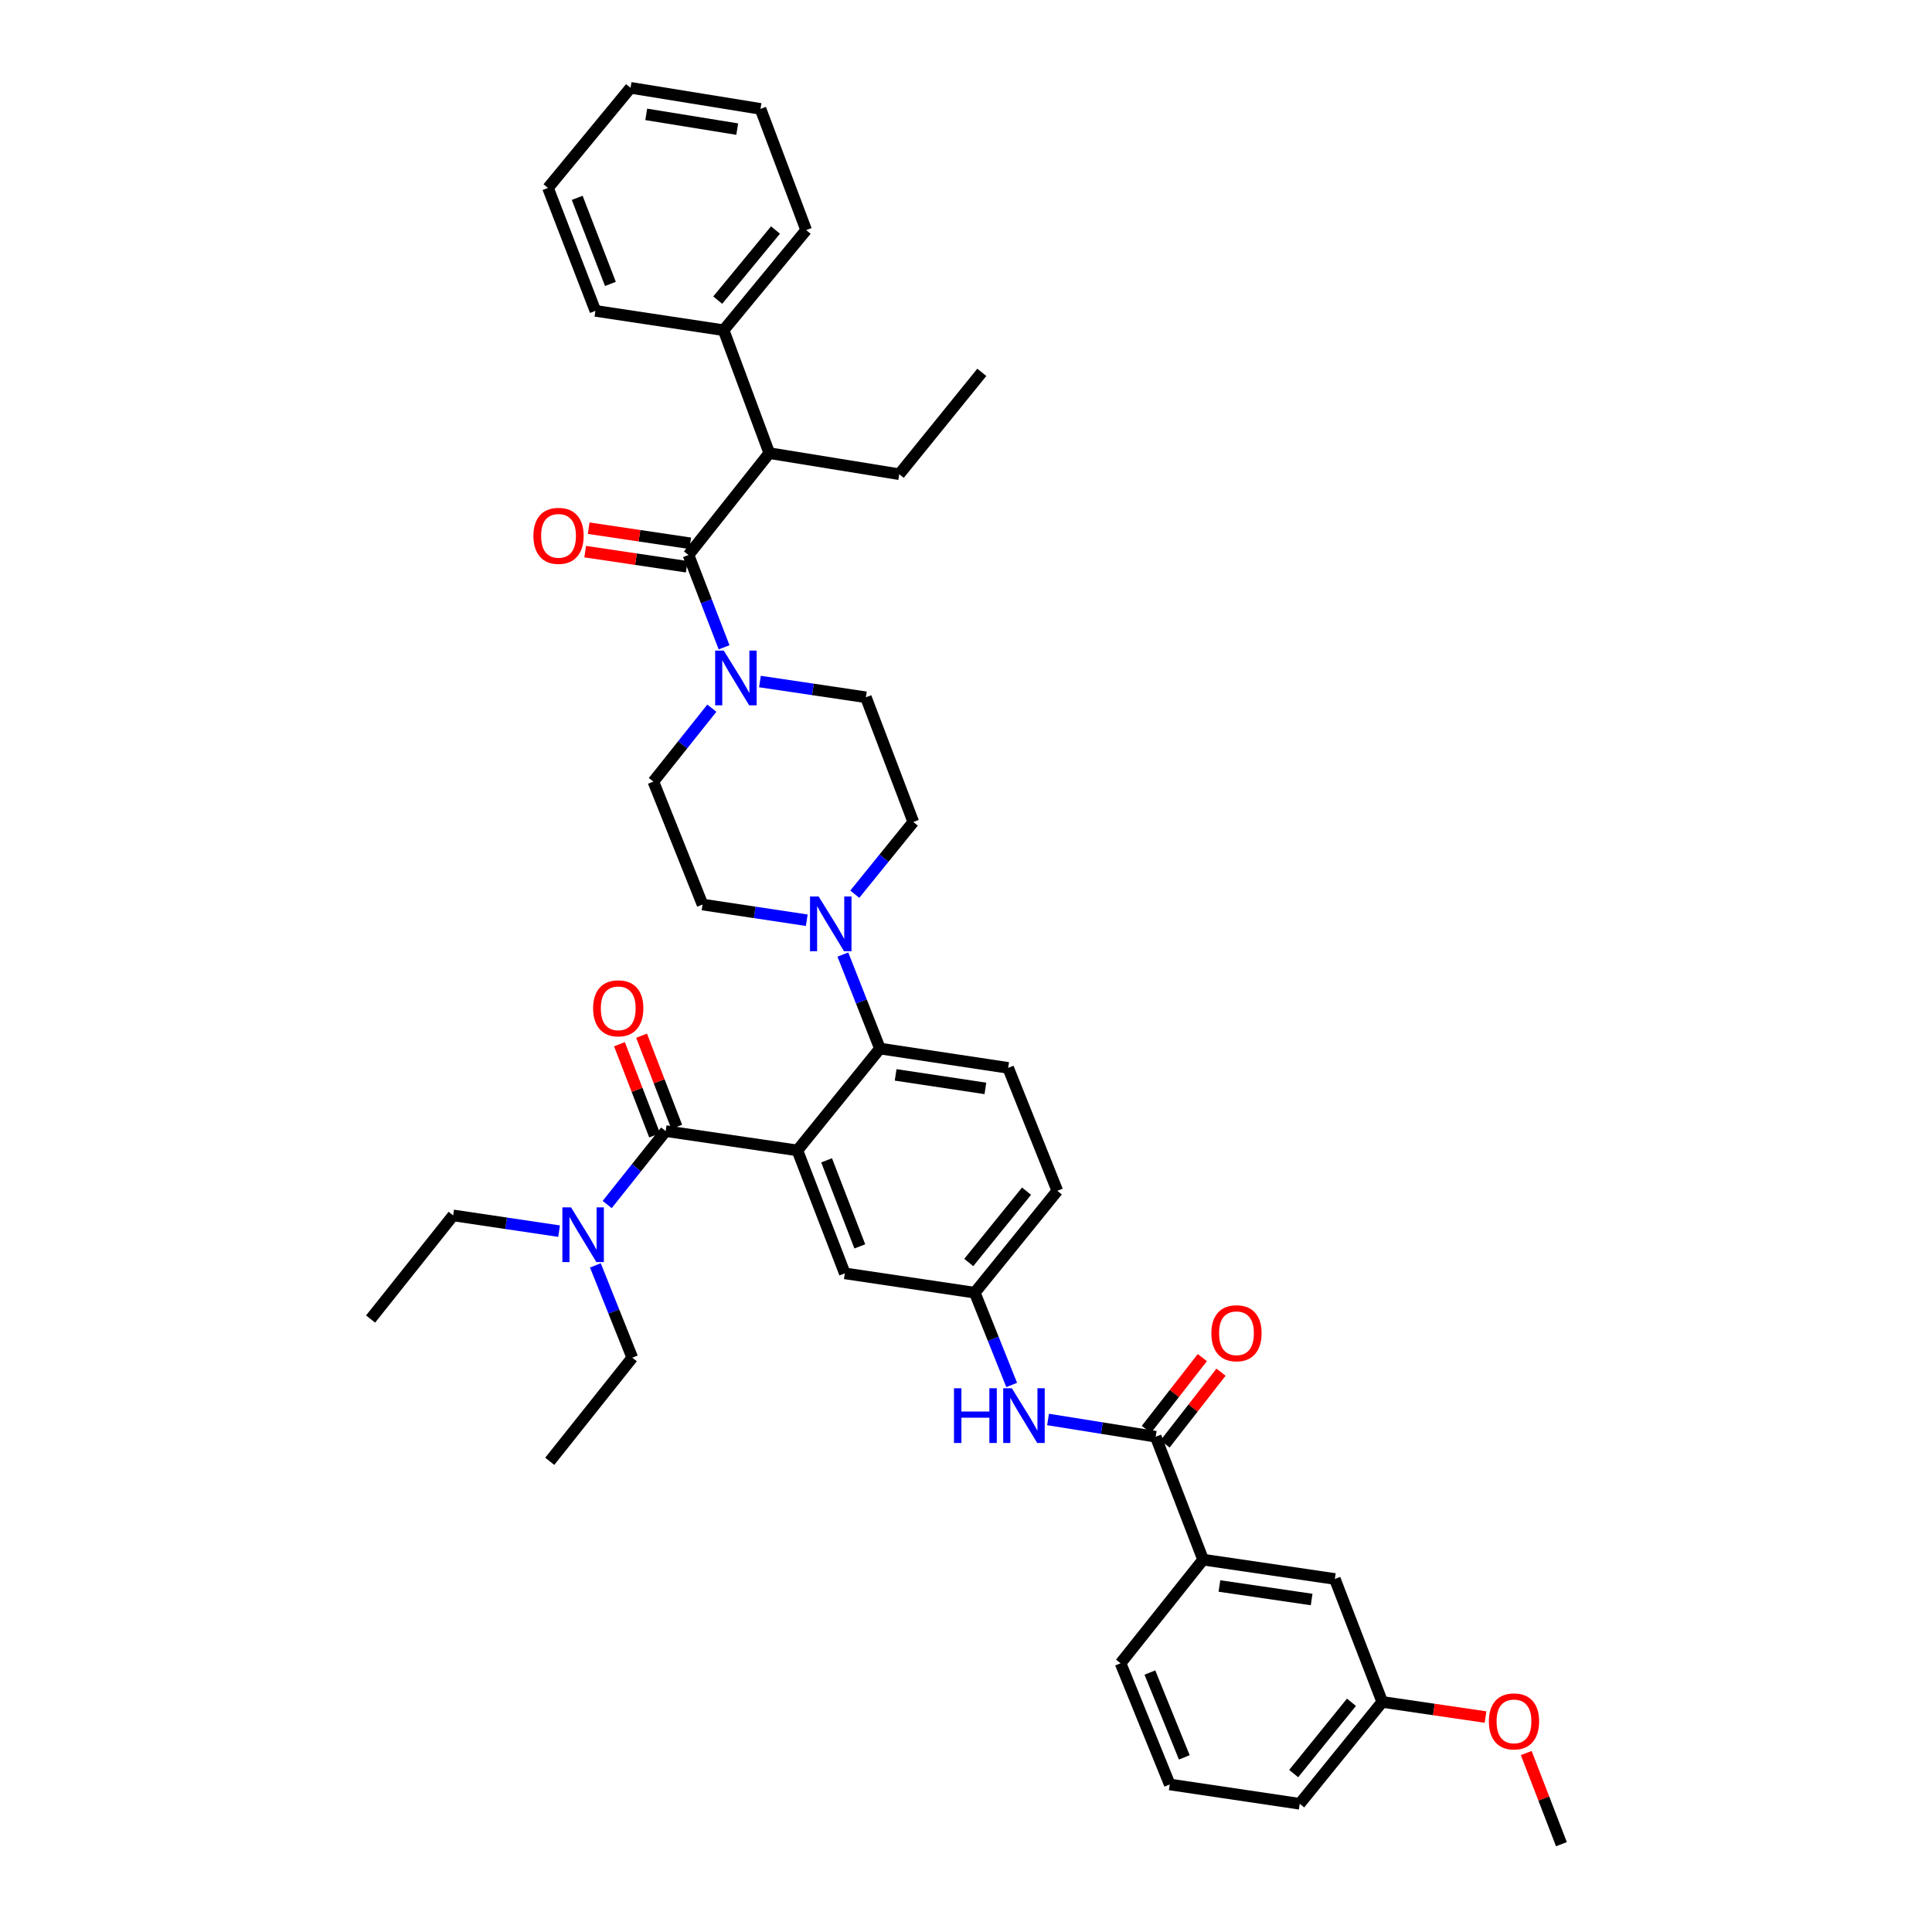 <?xml version='1.0' encoding='iso-8859-1'?>
<svg version='1.1' baseProfile='full'
              xmlns='http://www.w3.org/2000/svg'
                      xmlns:rdkit='http://www.rdkit.org/xml'
                      xmlns:xlink='http://www.w3.org/1999/xlink'
                  xml:space='preserve'
width='1000px' height='1000px' viewBox='0 0 1000 1000'>
<!-- END OF HEADER -->
<rect style='opacity:1.0;fill:#FFFFFF;stroke:none' width='1000' height='1000' x='0' y='0'> </rect>
<path class='bond-0' d='M 622.329,702.693 L 607.838,721.281' style='fill:none;fill-rule:evenodd;stroke:#FF0000;stroke-width:6px;stroke-linecap:butt;stroke-linejoin:miter;stroke-opacity:1' />
<path class='bond-0' d='M 607.838,721.281 L 593.347,739.869' style='fill:none;fill-rule:evenodd;stroke:#000000;stroke-width:6px;stroke-linecap:butt;stroke-linejoin:miter;stroke-opacity:1' />
<path class='bond-0' d='M 632.002,710.233 L 617.511,728.821' style='fill:none;fill-rule:evenodd;stroke:#FF0000;stroke-width:6px;stroke-linecap:butt;stroke-linejoin:miter;stroke-opacity:1' />
<path class='bond-0' d='M 617.511,728.821 L 603.019,747.409' style='fill:none;fill-rule:evenodd;stroke:#000000;stroke-width:6px;stroke-linecap:butt;stroke-linejoin:miter;stroke-opacity:1' />
<path class='bond-1' d='M 598.183,743.639 L 570.325,739.179' style='fill:none;fill-rule:evenodd;stroke:#000000;stroke-width:6px;stroke-linecap:butt;stroke-linejoin:miter;stroke-opacity:1' />
<path class='bond-1' d='M 570.325,739.179 L 542.466,734.719' style='fill:none;fill-rule:evenodd;stroke:#0000FF;stroke-width:6px;stroke-linecap:butt;stroke-linejoin:miter;stroke-opacity:1' />
<path class='bond-2' d='M 598.183,743.639 L 622.726,807.271' style='fill:none;fill-rule:evenodd;stroke:#000000;stroke-width:6px;stroke-linecap:butt;stroke-linejoin:miter;stroke-opacity:1' />
<path class='bond-3' d='M 523.65,716.85 L 514.097,692.971' style='fill:none;fill-rule:evenodd;stroke:#0000FF;stroke-width:6px;stroke-linecap:butt;stroke-linejoin:miter;stroke-opacity:1' />
<path class='bond-3' d='M 514.097,692.971 L 504.545,669.092' style='fill:none;fill-rule:evenodd;stroke:#000000;stroke-width:6px;stroke-linecap:butt;stroke-linejoin:miter;stroke-opacity:1' />
<path class='bond-4' d='M 622.726,807.271 L 690.909,817.273' style='fill:none;fill-rule:evenodd;stroke:#000000;stroke-width:6px;stroke-linecap:butt;stroke-linejoin:miter;stroke-opacity:1' />
<path class='bond-4' d='M 631.173,820.905 L 678.901,827.907' style='fill:none;fill-rule:evenodd;stroke:#000000;stroke-width:6px;stroke-linecap:butt;stroke-linejoin:miter;stroke-opacity:1' />
<path class='bond-5' d='M 622.726,807.271 L 579.998,860.907' style='fill:none;fill-rule:evenodd;stroke:#000000;stroke-width:6px;stroke-linecap:butt;stroke-linejoin:miter;stroke-opacity:1' />
<path class='bond-6' d='M 690.909,817.273 L 715.451,880.911' style='fill:none;fill-rule:evenodd;stroke:#000000;stroke-width:6px;stroke-linecap:butt;stroke-linejoin:miter;stroke-opacity:1' />
<path class='bond-7' d='M 398.185,234.544 L 374.549,170.912' style='fill:none;fill-rule:evenodd;stroke:#000000;stroke-width:6px;stroke-linecap:butt;stroke-linejoin:miter;stroke-opacity:1' />
<path class='bond-8' d='M 398.185,234.544 L 465.455,245.453' style='fill:none;fill-rule:evenodd;stroke:#000000;stroke-width:6px;stroke-linecap:butt;stroke-linejoin:miter;stroke-opacity:1' />
<path class='bond-9' d='M 398.185,234.544 L 356.364,287.274' style='fill:none;fill-rule:evenodd;stroke:#000000;stroke-width:6px;stroke-linecap:butt;stroke-linejoin:miter;stroke-opacity:1' />
<path class='bond-10' d='M 368.452,366.549 L 353.318,385.549' style='fill:none;fill-rule:evenodd;stroke:#0000FF;stroke-width:6px;stroke-linecap:butt;stroke-linejoin:miter;stroke-opacity:1' />
<path class='bond-10' d='M 353.318,385.549 L 338.185,404.549' style='fill:none;fill-rule:evenodd;stroke:#000000;stroke-width:6px;stroke-linecap:butt;stroke-linejoin:miter;stroke-opacity:1' />
<path class='bond-11' d='M 374.788,335.048 L 365.576,311.161' style='fill:none;fill-rule:evenodd;stroke:#0000FF;stroke-width:6px;stroke-linecap:butt;stroke-linejoin:miter;stroke-opacity:1' />
<path class='bond-11' d='M 365.576,311.161 L 356.364,287.274' style='fill:none;fill-rule:evenodd;stroke:#000000;stroke-width:6px;stroke-linecap:butt;stroke-linejoin:miter;stroke-opacity:1' />
<path class='bond-12' d='M 393.346,352.761 L 420.765,356.835' style='fill:none;fill-rule:evenodd;stroke:#0000FF;stroke-width:6px;stroke-linecap:butt;stroke-linejoin:miter;stroke-opacity:1' />
<path class='bond-12' d='M 420.765,356.835 L 448.183,360.908' style='fill:none;fill-rule:evenodd;stroke:#000000;stroke-width:6px;stroke-linecap:butt;stroke-linejoin:miter;stroke-opacity:1' />
<path class='bond-13' d='M 357.265,281.209 L 330.98,277.3' style='fill:none;fill-rule:evenodd;stroke:#000000;stroke-width:6px;stroke-linecap:butt;stroke-linejoin:miter;stroke-opacity:1' />
<path class='bond-13' d='M 330.98,277.3 L 304.696,273.392' style='fill:none;fill-rule:evenodd;stroke:#FF0000;stroke-width:6px;stroke-linecap:butt;stroke-linejoin:miter;stroke-opacity:1' />
<path class='bond-13' d='M 355.462,293.34 L 329.177,289.431' style='fill:none;fill-rule:evenodd;stroke:#000000;stroke-width:6px;stroke-linecap:butt;stroke-linejoin:miter;stroke-opacity:1' />
<path class='bond-13' d='M 329.177,289.431 L 302.892,285.523' style='fill:none;fill-rule:evenodd;stroke:#FF0000;stroke-width:6px;stroke-linecap:butt;stroke-linejoin:miter;stroke-opacity:1' />
<path class='bond-14' d='M 374.549,170.912 L 417.27,119.089' style='fill:none;fill-rule:evenodd;stroke:#000000;stroke-width:6px;stroke-linecap:butt;stroke-linejoin:miter;stroke-opacity:1' />
<path class='bond-14' d='M 371.494,155.338 L 401.398,119.061' style='fill:none;fill-rule:evenodd;stroke:#000000;stroke-width:6px;stroke-linecap:butt;stroke-linejoin:miter;stroke-opacity:1' />
<path class='bond-15' d='M 374.549,170.912 L 308.185,160.91' style='fill:none;fill-rule:evenodd;stroke:#000000;stroke-width:6px;stroke-linecap:butt;stroke-linejoin:miter;stroke-opacity:1' />
<path class='bond-16' d='M 465.455,245.453 L 508.183,192.729' style='fill:none;fill-rule:evenodd;stroke:#000000;stroke-width:6px;stroke-linecap:butt;stroke-linejoin:miter;stroke-opacity:1' />
<path class='bond-17' d='M 338.185,404.549 L 363.634,468.181' style='fill:none;fill-rule:evenodd;stroke:#000000;stroke-width:6px;stroke-linecap:butt;stroke-linejoin:miter;stroke-opacity:1' />
<path class='bond-18' d='M 417.58,476.311 L 390.607,472.246' style='fill:none;fill-rule:evenodd;stroke:#0000FF;stroke-width:6px;stroke-linecap:butt;stroke-linejoin:miter;stroke-opacity:1' />
<path class='bond-18' d='M 390.607,472.246 L 363.634,468.181' style='fill:none;fill-rule:evenodd;stroke:#000000;stroke-width:6px;stroke-linecap:butt;stroke-linejoin:miter;stroke-opacity:1' />
<path class='bond-19' d='M 436.266,494.078 L 445.86,518.403' style='fill:none;fill-rule:evenodd;stroke:#0000FF;stroke-width:6px;stroke-linecap:butt;stroke-linejoin:miter;stroke-opacity:1' />
<path class='bond-19' d='M 445.86,518.403 L 455.453,542.728' style='fill:none;fill-rule:evenodd;stroke:#000000;stroke-width:6px;stroke-linecap:butt;stroke-linejoin:miter;stroke-opacity:1' />
<path class='bond-20' d='M 442.434,462.835 L 457.58,444.144' style='fill:none;fill-rule:evenodd;stroke:#0000FF;stroke-width:6px;stroke-linecap:butt;stroke-linejoin:miter;stroke-opacity:1' />
<path class='bond-20' d='M 457.58,444.144 L 472.725,425.453' style='fill:none;fill-rule:evenodd;stroke:#000000;stroke-width:6px;stroke-linecap:butt;stroke-linejoin:miter;stroke-opacity:1' />
<path class='bond-21' d='M 350.27,583.248 L 341.171,559.662' style='fill:none;fill-rule:evenodd;stroke:#000000;stroke-width:6px;stroke-linecap:butt;stroke-linejoin:miter;stroke-opacity:1' />
<path class='bond-21' d='M 341.171,559.662 L 332.073,536.075' style='fill:none;fill-rule:evenodd;stroke:#FF0000;stroke-width:6px;stroke-linecap:butt;stroke-linejoin:miter;stroke-opacity:1' />
<path class='bond-21' d='M 338.828,587.663 L 329.729,564.076' style='fill:none;fill-rule:evenodd;stroke:#000000;stroke-width:6px;stroke-linecap:butt;stroke-linejoin:miter;stroke-opacity:1' />
<path class='bond-21' d='M 329.729,564.076 L 320.63,540.489' style='fill:none;fill-rule:evenodd;stroke:#FF0000;stroke-width:6px;stroke-linecap:butt;stroke-linejoin:miter;stroke-opacity:1' />
<path class='bond-22' d='M 344.549,585.456 L 329.412,604.457' style='fill:none;fill-rule:evenodd;stroke:#000000;stroke-width:6px;stroke-linecap:butt;stroke-linejoin:miter;stroke-opacity:1' />
<path class='bond-22' d='M 329.412,604.457 L 314.275,623.458' style='fill:none;fill-rule:evenodd;stroke:#0000FF;stroke-width:6px;stroke-linecap:butt;stroke-linejoin:miter;stroke-opacity:1' />
<path class='bond-23' d='M 344.549,585.456 L 412.725,595.451' style='fill:none;fill-rule:evenodd;stroke:#000000;stroke-width:6px;stroke-linecap:butt;stroke-linejoin:miter;stroke-opacity:1' />
<path class='bond-24' d='M 308.169,654.965 L 317.719,678.848' style='fill:none;fill-rule:evenodd;stroke:#0000FF;stroke-width:6px;stroke-linecap:butt;stroke-linejoin:miter;stroke-opacity:1' />
<path class='bond-24' d='M 317.719,678.848 L 327.27,702.73' style='fill:none;fill-rule:evenodd;stroke:#000000;stroke-width:6px;stroke-linecap:butt;stroke-linejoin:miter;stroke-opacity:1' />
<path class='bond-25' d='M 289.381,637.242 L 261.962,633.166' style='fill:none;fill-rule:evenodd;stroke:#0000FF;stroke-width:6px;stroke-linecap:butt;stroke-linejoin:miter;stroke-opacity:1' />
<path class='bond-25' d='M 261.962,633.166 L 234.544,629.089' style='fill:none;fill-rule:evenodd;stroke:#000000;stroke-width:6px;stroke-linecap:butt;stroke-linejoin:miter;stroke-opacity:1' />
<path class='bond-26' d='M 327.27,702.73 L 284.549,756.367' style='fill:none;fill-rule:evenodd;stroke:#000000;stroke-width:6px;stroke-linecap:butt;stroke-linejoin:miter;stroke-opacity:1' />
<path class='bond-27' d='M 234.544,629.089 L 191.816,682.726' style='fill:none;fill-rule:evenodd;stroke:#000000;stroke-width:6px;stroke-linecap:butt;stroke-linejoin:miter;stroke-opacity:1' />
<path class='bond-28' d='M 412.725,595.451 L 437.274,659.09' style='fill:none;fill-rule:evenodd;stroke:#000000;stroke-width:6px;stroke-linecap:butt;stroke-linejoin:miter;stroke-opacity:1' />
<path class='bond-28' d='M 427.85,600.583 L 445.035,645.13' style='fill:none;fill-rule:evenodd;stroke:#000000;stroke-width:6px;stroke-linecap:butt;stroke-linejoin:miter;stroke-opacity:1' />
<path class='bond-29' d='M 412.725,595.451 L 455.453,542.728' style='fill:none;fill-rule:evenodd;stroke:#000000;stroke-width:6px;stroke-linecap:butt;stroke-linejoin:miter;stroke-opacity:1' />
<path class='bond-30' d='M 437.274,659.09 L 504.545,669.092' style='fill:none;fill-rule:evenodd;stroke:#000000;stroke-width:6px;stroke-linecap:butt;stroke-linejoin:miter;stroke-opacity:1' />
<path class='bond-31' d='M 455.453,542.728 L 521.817,552.73' style='fill:none;fill-rule:evenodd;stroke:#000000;stroke-width:6px;stroke-linecap:butt;stroke-linejoin:miter;stroke-opacity:1' />
<path class='bond-31' d='M 463.58,556.356 L 510.035,563.357' style='fill:none;fill-rule:evenodd;stroke:#000000;stroke-width:6px;stroke-linecap:butt;stroke-linejoin:miter;stroke-opacity:1' />
<path class='bond-32' d='M 504.545,669.092 L 547.272,616.362' style='fill:none;fill-rule:evenodd;stroke:#000000;stroke-width:6px;stroke-linecap:butt;stroke-linejoin:miter;stroke-opacity:1' />
<path class='bond-32' d='M 501.425,653.461 L 531.334,616.55' style='fill:none;fill-rule:evenodd;stroke:#000000;stroke-width:6px;stroke-linecap:butt;stroke-linejoin:miter;stroke-opacity:1' />
<path class='bond-33' d='M 521.817,552.73 L 547.272,616.362' style='fill:none;fill-rule:evenodd;stroke:#000000;stroke-width:6px;stroke-linecap:butt;stroke-linejoin:miter;stroke-opacity:1' />
<path class='bond-34' d='M 472.725,425.453 L 448.183,360.908' style='fill:none;fill-rule:evenodd;stroke:#000000;stroke-width:6px;stroke-linecap:butt;stroke-linejoin:miter;stroke-opacity:1' />
<path class='bond-35' d='M 417.27,119.089 L 393.634,56.363' style='fill:none;fill-rule:evenodd;stroke:#000000;stroke-width:6px;stroke-linecap:butt;stroke-linejoin:miter;stroke-opacity:1' />
<path class='bond-36' d='M 308.185,160.91 L 283.636,97.272' style='fill:none;fill-rule:evenodd;stroke:#000000;stroke-width:6px;stroke-linecap:butt;stroke-linejoin:miter;stroke-opacity:1' />
<path class='bond-36' d='M 315.945,146.95 L 298.761,102.403' style='fill:none;fill-rule:evenodd;stroke:#000000;stroke-width:6px;stroke-linecap:butt;stroke-linejoin:miter;stroke-opacity:1' />
<path class='bond-37' d='M 393.634,56.363 L 326.364,45.455' style='fill:none;fill-rule:evenodd;stroke:#000000;stroke-width:6px;stroke-linecap:butt;stroke-linejoin:miter;stroke-opacity:1' />
<path class='bond-37' d='M 381.58,66.833 L 334.491,59.197' style='fill:none;fill-rule:evenodd;stroke:#000000;stroke-width:6px;stroke-linecap:butt;stroke-linejoin:miter;stroke-opacity:1' />
<path class='bond-38' d='M 283.636,97.272 L 326.364,45.455' style='fill:none;fill-rule:evenodd;stroke:#000000;stroke-width:6px;stroke-linecap:butt;stroke-linejoin:miter;stroke-opacity:1' />
<path class='bond-39' d='M 715.451,880.911 L 742.181,884.83' style='fill:none;fill-rule:evenodd;stroke:#000000;stroke-width:6px;stroke-linecap:butt;stroke-linejoin:miter;stroke-opacity:1' />
<path class='bond-39' d='M 742.181,884.83 L 768.912,888.749' style='fill:none;fill-rule:evenodd;stroke:#FF0000;stroke-width:6px;stroke-linecap:butt;stroke-linejoin:miter;stroke-opacity:1' />
<path class='bond-40' d='M 715.451,880.911 L 672.73,933.635' style='fill:none;fill-rule:evenodd;stroke:#000000;stroke-width:6px;stroke-linecap:butt;stroke-linejoin:miter;stroke-opacity:1' />
<path class='bond-40' d='M 699.514,881.099 L 669.61,918.005' style='fill:none;fill-rule:evenodd;stroke:#000000;stroke-width:6px;stroke-linecap:butt;stroke-linejoin:miter;stroke-opacity:1' />
<path class='bond-41' d='M 789.986,907.372 L 799.085,930.959' style='fill:none;fill-rule:evenodd;stroke:#FF0000;stroke-width:6px;stroke-linecap:butt;stroke-linejoin:miter;stroke-opacity:1' />
<path class='bond-41' d='M 799.085,930.959 L 808.184,954.545' style='fill:none;fill-rule:evenodd;stroke:#000000;stroke-width:6px;stroke-linecap:butt;stroke-linejoin:miter;stroke-opacity:1' />
<path class='bond-42' d='M 579.998,860.907 L 605.453,923.632' style='fill:none;fill-rule:evenodd;stroke:#000000;stroke-width:6px;stroke-linecap:butt;stroke-linejoin:miter;stroke-opacity:1' />
<path class='bond-42' d='M 595.18,865.704 L 612.999,909.612' style='fill:none;fill-rule:evenodd;stroke:#000000;stroke-width:6px;stroke-linecap:butt;stroke-linejoin:miter;stroke-opacity:1' />
<path class='bond-43' d='M 605.453,923.632 L 672.73,933.635' style='fill:none;fill-rule:evenodd;stroke:#000000;stroke-width:6px;stroke-linecap:butt;stroke-linejoin:miter;stroke-opacity:1' />
<path  class='atom-0' d='M 626.998 690.083
Q 626.998 683.283, 630.358 679.483
Q 633.718 675.683, 639.998 675.683
Q 646.278 675.683, 649.638 679.483
Q 652.998 683.283, 652.998 690.083
Q 652.998 696.963, 649.598 700.883
Q 646.198 704.763, 639.998 704.763
Q 633.758 704.763, 630.358 700.883
Q 626.998 697.003, 626.998 690.083
M 639.998 701.563
Q 644.318 701.563, 646.638 698.683
Q 648.998 695.763, 648.998 690.083
Q 648.998 684.523, 646.638 681.723
Q 644.318 678.883, 639.998 678.883
Q 635.678 678.883, 633.318 681.683
Q 630.998 684.483, 630.998 690.083
Q 630.998 695.803, 633.318 698.683
Q 635.678 701.563, 639.998 701.563
' fill='#FF0000'/>
<path  class='atom-2' d='M 493.78 718.564
L 497.62 718.564
L 497.62 730.604
L 512.1 730.604
L 512.1 718.564
L 515.94 718.564
L 515.94 746.884
L 512.1 746.884
L 512.1 733.804
L 497.62 733.804
L 497.62 746.884
L 493.78 746.884
L 493.78 718.564
' fill='#0000FF'/>
<path  class='atom-2' d='M 523.74 718.564
L 533.02 733.564
Q 533.94 735.044, 535.42 737.724
Q 536.9 740.404, 536.98 740.564
L 536.98 718.564
L 540.74 718.564
L 540.74 746.884
L 536.86 746.884
L 526.9 730.484
Q 525.74 728.564, 524.5 726.364
Q 523.3 724.164, 522.94 723.484
L 522.94 746.884
L 519.26 746.884
L 519.26 718.564
L 523.74 718.564
' fill='#0000FF'/>
<path  class='atom-6' d='M 374.646 336.753
L 383.926 351.753
Q 384.846 353.233, 386.326 355.913
Q 387.806 358.593, 387.886 358.753
L 387.886 336.753
L 391.646 336.753
L 391.646 365.073
L 387.766 365.073
L 377.806 348.673
Q 376.646 346.753, 375.406 344.553
Q 374.206 342.353, 373.846 341.673
L 373.846 365.073
L 370.166 365.073
L 370.166 336.753
L 374.646 336.753
' fill='#0000FF'/>
<path  class='atom-8' d='M 276.093 277.352
Q 276.093 270.552, 279.453 266.752
Q 282.813 262.952, 289.093 262.952
Q 295.373 262.952, 298.733 266.752
Q 302.093 270.552, 302.093 277.352
Q 302.093 284.232, 298.693 288.152
Q 295.293 292.032, 289.093 292.032
Q 282.853 292.032, 279.453 288.152
Q 276.093 284.272, 276.093 277.352
M 289.093 288.832
Q 293.413 288.832, 295.733 285.952
Q 298.093 283.032, 298.093 277.352
Q 298.093 271.792, 295.733 268.992
Q 293.413 266.152, 289.093 266.152
Q 284.773 266.152, 282.413 268.952
Q 280.093 271.752, 280.093 277.352
Q 280.093 283.072, 282.413 285.952
Q 284.773 288.832, 289.093 288.832
' fill='#FF0000'/>
<path  class='atom-12' d='M 423.738 464.023
L 433.018 479.023
Q 433.938 480.503, 435.418 483.183
Q 436.898 485.863, 436.978 486.023
L 436.978 464.023
L 440.738 464.023
L 440.738 492.343
L 436.858 492.343
L 426.898 475.943
Q 425.738 474.023, 424.498 471.823
Q 423.298 469.623, 422.938 468.943
L 422.938 492.343
L 419.258 492.343
L 419.258 464.023
L 423.738 464.023
' fill='#0000FF'/>
<path  class='atom-15' d='M 307 521.897
Q 307 515.097, 310.36 511.297
Q 313.72 507.497, 320 507.497
Q 326.28 507.497, 329.64 511.297
Q 333 515.097, 333 521.897
Q 333 528.777, 329.6 532.697
Q 326.2 536.577, 320 536.577
Q 313.76 536.577, 310.36 532.697
Q 307 528.817, 307 521.897
M 320 533.377
Q 324.32 533.377, 326.64 530.497
Q 329 527.577, 329 521.897
Q 329 516.337, 326.64 513.537
Q 324.32 510.697, 320 510.697
Q 315.68 510.697, 313.32 513.497
Q 311 516.297, 311 521.897
Q 311 527.617, 313.32 530.497
Q 315.68 533.377, 320 533.377
' fill='#FF0000'/>
<path  class='atom-16' d='M 295.561 624.932
L 304.841 639.932
Q 305.761 641.412, 307.241 644.092
Q 308.721 646.772, 308.801 646.932
L 308.801 624.932
L 312.561 624.932
L 312.561 653.252
L 308.681 653.252
L 298.721 636.852
Q 297.561 634.932, 296.321 632.732
Q 295.121 630.532, 294.761 629.852
L 294.761 653.252
L 291.081 653.252
L 291.081 624.932
L 295.561 624.932
' fill='#0000FF'/>
<path  class='atom-36' d='M 770.634 890.987
Q 770.634 884.187, 773.994 880.387
Q 777.354 876.587, 783.634 876.587
Q 789.914 876.587, 793.274 880.387
Q 796.634 884.187, 796.634 890.987
Q 796.634 897.867, 793.234 901.787
Q 789.834 905.667, 783.634 905.667
Q 777.394 905.667, 773.994 901.787
Q 770.634 897.907, 770.634 890.987
M 783.634 902.467
Q 787.954 902.467, 790.274 899.587
Q 792.634 896.667, 792.634 890.987
Q 792.634 885.427, 790.274 882.627
Q 787.954 879.787, 783.634 879.787
Q 779.314 879.787, 776.954 882.587
Q 774.634 885.387, 774.634 890.987
Q 774.634 896.707, 776.954 899.587
Q 779.314 902.467, 783.634 902.467
' fill='#FF0000'/>
</svg>
